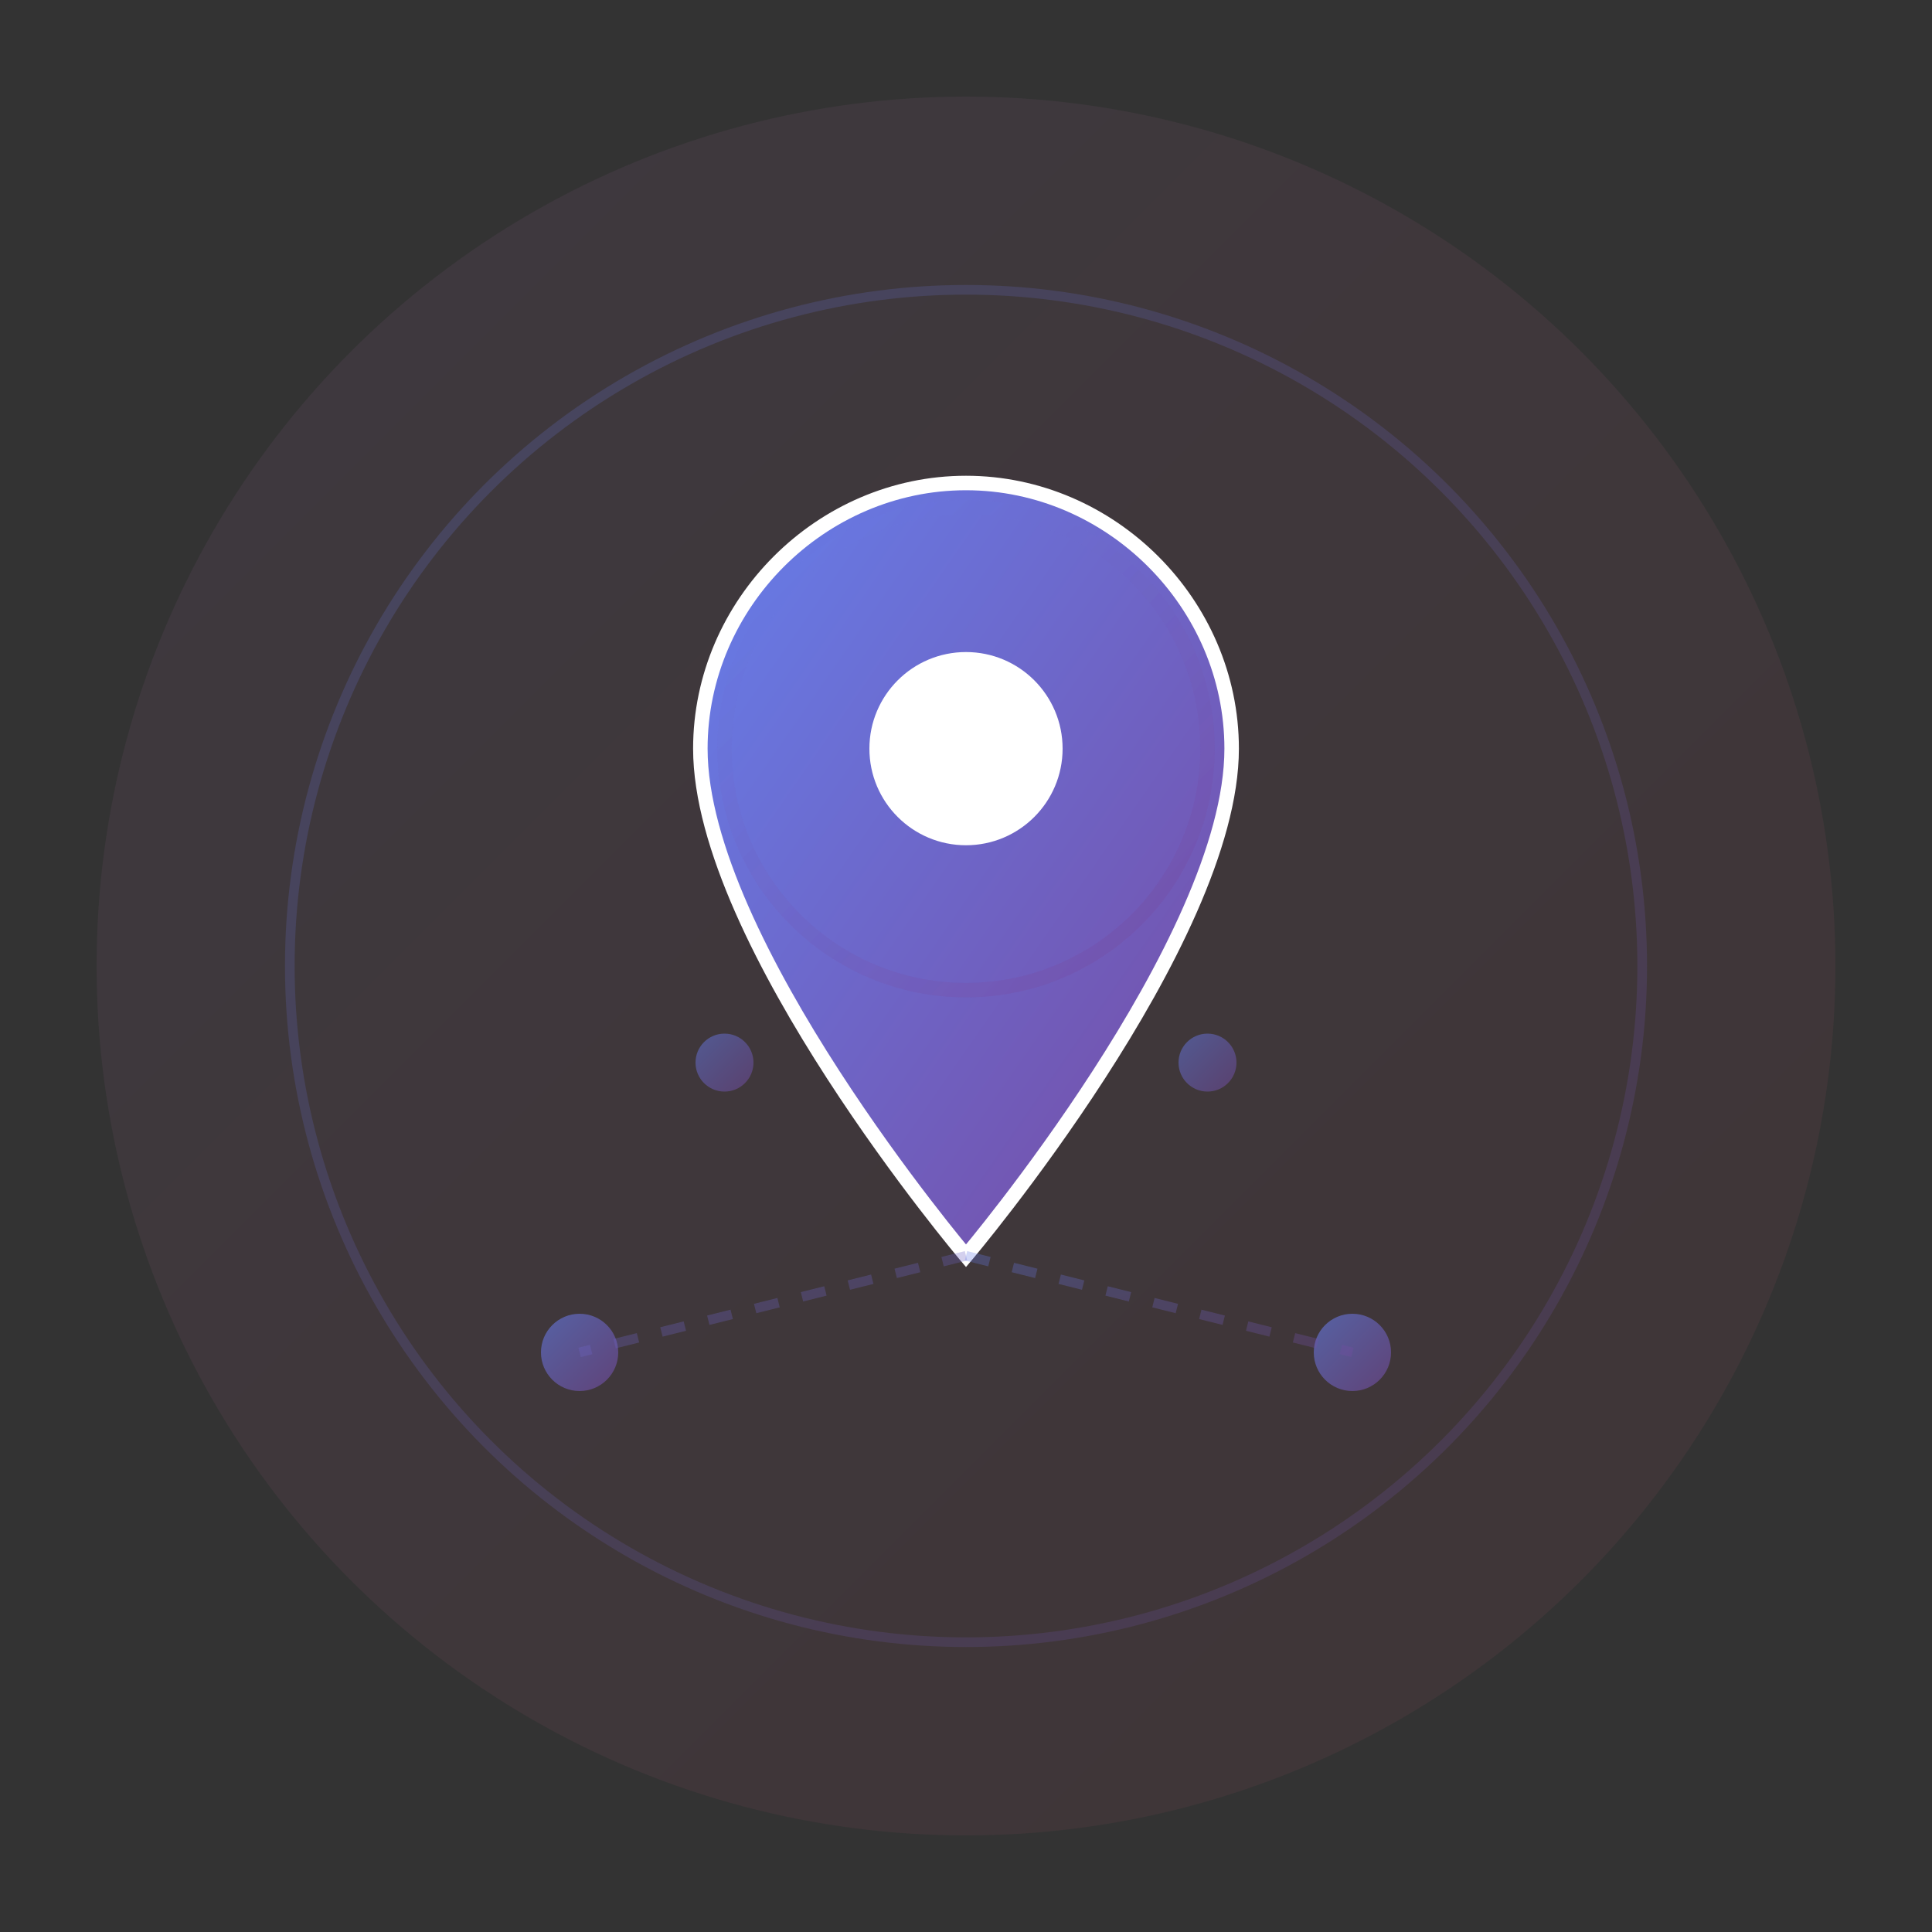 <svg viewBox="0 0 400 400" xmlns="http://www.w3.org/2000/svg">
  <rect x="0" y="0" width="400" height="400" fill="#333333" stroke="none"/>
  <defs>
    <linearGradient id="grad1" x1="0%" y1="0%" x2="100%" y2="100%">
      <stop offset="0%" style="stop-color:#667eea;stop-opacity:1" />
      <stop offset="100%" style="stop-color:#764ba2;stop-opacity:1" />
    </linearGradient>
    <linearGradient id="grad2" x1="0%" y1="0%" x2="100%" y2="100%">
      <stop offset="0%" style="stop-color:#f093fb;stop-opacity:0.2" />
      <stop offset="100%" style="stop-color:#f5576c;stop-opacity:0.2" />
    </linearGradient>
  </defs>
  
  <!-- Background circles -->
  <circle cx="200" cy="200" r="180" fill="url(#grad2)" opacity="0.3"/>
  <circle cx="200" cy="200" r="140" fill="none" stroke="url(#grad1)" stroke-width="2" opacity="0.2"/>
  
  <!-- Map pin -->
  <path d="M200 100 C170 100 145 125 145 155 C145 195 200 260 200 260 C200 260 255 195 255 155 C255 125 230 100 200 100 Z" 
        fill="url(#grad1)" stroke="#fff" stroke-width="3"/>
  <circle cx="200" cy="155" r="20" fill="#fff"/>
  
  <!-- Location waves -->
  <circle cx="200" cy="155" r="50" fill="none" stroke="url(#grad1)" stroke-width="3" opacity="0.4">
    <animate attributeName="r" from="40" to="70" dur="2s" repeatCount="indefinite"/>
    <animate attributeName="opacity" from="0.6" to="0" dur="2s" repeatCount="indefinite"/>
  </circle>
  <circle cx="200" cy="155" r="50" fill="none" stroke="url(#grad1)" stroke-width="3" opacity="0.4">
    <animate attributeName="r" from="40" to="70" dur="2s" begin="1s" repeatCount="indefinite"/>
    <animate attributeName="opacity" from="0.6" to="0" dur="2s" begin="1s" repeatCount="indefinite"/>
  </circle>
  
  <!-- Small location markers around -->
  <circle cx="120" cy="280" r="8" fill="url(#grad1)" opacity="0.6"/>
  <circle cx="280" cy="280" r="8" fill="url(#grad1)" opacity="0.6"/>
  <circle cx="150" cy="220" r="6" fill="url(#grad1)" opacity="0.5"/>
  <circle cx="250" cy="220" r="6" fill="url(#grad1)" opacity="0.5"/>
  
  <!-- Connection lines -->
  <line x1="200" y1="260" x2="120" y2="280" stroke="url(#grad1)" stroke-width="2" opacity="0.3" stroke-dasharray="5,5"/>
  <line x1="200" y1="260" x2="280" y2="280" stroke="url(#grad1)" stroke-width="2" opacity="0.3" stroke-dasharray="5,5"/>
</svg>
